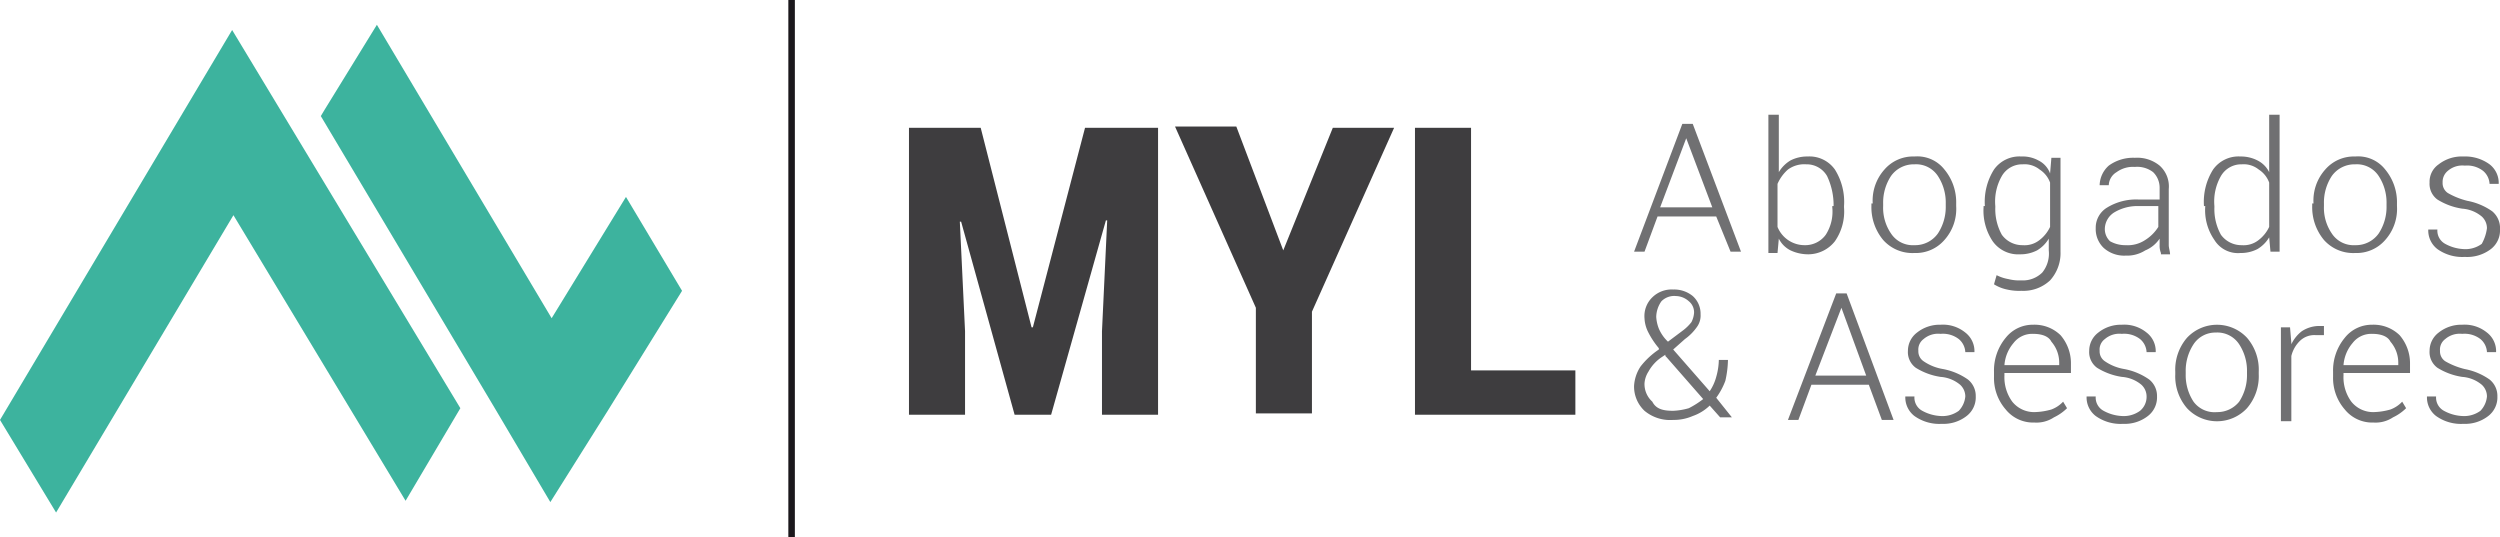 <?xml version="1.0" encoding="UTF-8"?>
<svg xmlns="http://www.w3.org/2000/svg" viewBox="0 0 191.7 41.2">
  <defs>
    <style>.cls-1{fill:#3db39e;}.cls-2{fill:#707072;}.cls-3{fill:#3e3d3f;}.cls-4{fill:none;stroke:#1b181c;stroke-miterlimit:10;stroke-width:0.5px;}</style>
  </defs>
  <title>logo myl</title>
  <g id="Capa_2" data-name="Capa 2">
    <g id="Capa_1-2" data-name="Capa 1">
      <g id="logo_myl" data-name="logo myl">
        <polygon class="cls-1" points="17.8 2.3 0 32.2 4.3 39.3 17.9 16.5 31.1 38.4 35.3 31.3 17.8 2.3"></polygon>
        <polygon class="cls-1" points="48 15.1 42.3 24.4 28.9 1.9 24.9 8.4 24.6 8.9 38 31.4 42.2 38.5 46.6 31.5 52.3 22.3 48 15.1"></polygon>
        <path class="cls-2" d="M131.6,16.6h-4.5l-1,2.7h-.8L129,9.5h.8l3.7,9.8h-.8Zm-4.3-.7h4l-2-5.3h0Z"></path>
        <path class="cls-2" d="M141.4,15.9a4,4,0,0,1-.7,2.6,2.61,2.61,0,0,1-2,1,3.19,3.19,0,0,1-1.4-.3,2,2,0,0,1-.9-.9l-.1,1.1h-.7V8.8h.8v4.4a2.58,2.58,0,0,1,.9-.9,2.77,2.77,0,0,1,1.3-.3,2.39,2.39,0,0,1,2.1,1,4.65,4.65,0,0,1,.7,2.8v.1Zm-.8-.1a5.21,5.21,0,0,0-.5-2.3,1.8,1.8,0,0,0-1.6-.9,2.12,2.12,0,0,0-1.4.4,3.13,3.13,0,0,0-.8,1.1v3.3a2.24,2.24,0,0,0,2.1,1.4A1.94,1.94,0,0,0,140,18a3.28,3.28,0,0,0,.5-2.1v-.1Z"></path>
        <path class="cls-2" d="M143.6,15.6a3.57,3.57,0,0,1,.9-2.6,2.9,2.9,0,0,1,2.3-1,2.64,2.64,0,0,1,2.3,1,3.92,3.92,0,0,1,.9,2.6v.2a3.57,3.57,0,0,1-.9,2.6,2.9,2.9,0,0,1-2.3,1,3,3,0,0,1-2.4-1,3.92,3.92,0,0,1-.9-2.6v-.2Zm.8.2a3.48,3.48,0,0,0,.6,2.1,2,2,0,0,0,1.8.9,2.14,2.14,0,0,0,1.8-.9,3.7,3.7,0,0,0,.6-2.1v-.2a3.7,3.7,0,0,0-.6-2.1,2,2,0,0,0-1.8-.9,2.14,2.14,0,0,0-1.8.9,3.7,3.7,0,0,0-.6,2.1Z"></path>
        <path class="cls-2" d="M152.2,15.8a4.65,4.65,0,0,1,.7-2.8,2.39,2.39,0,0,1,2.1-1,2.5,2.5,0,0,1,1.3.3,1.79,1.79,0,0,1,.9,1l.1-1.2h.7v7.2a3.11,3.11,0,0,1-.8,2.2,3,3,0,0,1-2.2.8,4.1,4.1,0,0,1-1.1-.1,3,3,0,0,1-1-.4l.2-.7a3.18,3.18,0,0,0,.9.3,3.4,3.4,0,0,0,1,.1,2.11,2.11,0,0,0,1.6-.6,2.31,2.31,0,0,0,.5-1.7v-.9a2.58,2.58,0,0,1-.9.9,2.77,2.77,0,0,1-1.3.3,2.39,2.39,0,0,1-2.1-1,4.21,4.21,0,0,1-.7-2.6v-.1Zm.8.1a4.06,4.06,0,0,0,.5,2.1,1.94,1.94,0,0,0,1.6.8,1.84,1.84,0,0,0,1.3-.4,2.72,2.72,0,0,0,.8-1V14a2,2,0,0,0-.8-1,1.84,1.84,0,0,0-1.3-.4,1.8,1.8,0,0,0-1.6.9,3.93,3.93,0,0,0-.5,2.3Z"></path>
        <path class="cls-2" d="M165.7,19.4a1.49,1.49,0,0,1-.1-.6v-.5a2.44,2.44,0,0,1-1.1.9,2.6,2.6,0,0,1-1.5.4,2.35,2.35,0,0,1-1.7-.6,2,2,0,0,1-.6-1.5,1.8,1.8,0,0,1,.9-1.6,4.27,4.27,0,0,1,2.4-.6h1.6v-.9a1.66,1.66,0,0,0-.5-1.2,2,2,0,0,0-1.4-.4,2.12,2.12,0,0,0-1.4.4,1.22,1.22,0,0,0-.6,1H161a2.08,2.08,0,0,1,.7-1.5,3.17,3.17,0,0,1,2-.6,2.71,2.71,0,0,1,1.9.6,2.14,2.14,0,0,1,.7,1.8v4.3c0,.2.1.5.1.7h-.7Zm-2.7-.6a2.41,2.41,0,0,0,1.5-.4,3.18,3.18,0,0,0,1-1V15.8h-1.6a3.45,3.45,0,0,0-1.8.5,1.52,1.52,0,0,0-.7,1.2,1.28,1.28,0,0,0,.4,1A2.38,2.38,0,0,0,163,18.8Z"></path>
        <path class="cls-2" d="M169,15.8a4.65,4.65,0,0,1,.7-2.8,2.39,2.39,0,0,1,2.1-1,2.77,2.77,0,0,1,1.3.3,2,2,0,0,1,.9.9V8.8h.8V19.3h-.7l-.1-1.1a2.58,2.58,0,0,1-.9.9,2.77,2.77,0,0,1-1.3.3,2.12,2.12,0,0,1-2-1,4,4,0,0,1-.7-2.6H169Zm.8.1a4.06,4.06,0,0,0,.5,2.1,1.94,1.94,0,0,0,1.6.8,1.84,1.84,0,0,0,1.3-.4,2.72,2.72,0,0,0,.8-1V14a2,2,0,0,0-.8-1,1.84,1.84,0,0,0-1.3-.4,1.8,1.8,0,0,0-1.6.9,3.93,3.93,0,0,0-.5,2.3Z"></path>
        <path class="cls-2" d="M177.4,15.6a3.57,3.57,0,0,1,.9-2.6,2.9,2.9,0,0,1,2.3-1,2.64,2.64,0,0,1,2.3,1,3.92,3.92,0,0,1,.9,2.6v.2a3.57,3.57,0,0,1-.9,2.6,2.9,2.9,0,0,1-2.3,1,3,3,0,0,1-2.4-1,3.92,3.92,0,0,1-.9-2.6v-.2Zm.8.2a3.48,3.48,0,0,0,.6,2.1,2,2,0,0,0,1.8.9,2.14,2.14,0,0,0,1.8-.9,3.7,3.7,0,0,0,.6-2.1v-.2a3.7,3.7,0,0,0-.6-2.1,2,2,0,0,0-1.8-.9,2.14,2.14,0,0,0-1.8.9,3.7,3.7,0,0,0-.6,2.1Z"></path>
        <path class="cls-2" d="M190.7,17.5a1.22,1.22,0,0,0-.4-.9,2.62,2.62,0,0,0-1.5-.6,5,5,0,0,1-1.9-.7,1.49,1.49,0,0,1-.6-1.3,1.62,1.62,0,0,1,.7-1.4,2.88,2.88,0,0,1,1.9-.6,3.17,3.17,0,0,1,2,.6,1.8,1.8,0,0,1,.7,1.5h-.7a1.39,1.39,0,0,0-.5-1,2,2,0,0,0-1.4-.4,1.7,1.7,0,0,0-1.3.4,1.09,1.09,0,0,0-.4.9.91.91,0,0,0,.4.8,5.71,5.71,0,0,0,1.5.6,4.89,4.89,0,0,1,1.9.8,1.68,1.68,0,0,1,.6,1.4,1.8,1.8,0,0,1-.7,1.5,3,3,0,0,1-2,.6,3.28,3.28,0,0,1-2.1-.6,1.8,1.8,0,0,1-.7-1.5h.7a1.15,1.15,0,0,0,.6,1.1,3.26,3.26,0,0,0,1.4.4,2.12,2.12,0,0,0,1.4-.4A3.37,3.37,0,0,0,190.7,17.5Z"></path>
        <path class="cls-2" d="M127.2,26.7a6.21,6.21,0,0,1-.8-1.2,2.61,2.61,0,0,1-.3-1.1,2,2,0,0,1,.6-1.6,2.11,2.11,0,0,1,1.6-.6,2.25,2.25,0,0,1,1.5.5,1.82,1.82,0,0,1,.6,1.4,1.49,1.49,0,0,1-.3,1,3.82,3.82,0,0,1-.9.9l-.9.8,2.8,3.2a3.7,3.7,0,0,0,.5-1.1,5.07,5.07,0,0,0,.2-1.3h.7a7.77,7.77,0,0,1-.2,1.6,5.39,5.39,0,0,1-.7,1.3l1.2,1.5h-.9l-.8-.9a3.53,3.53,0,0,1-1.3.8,3.65,3.65,0,0,1-1.5.3,3.07,3.07,0,0,1-2.2-.7,2.56,2.56,0,0,1-.8-1.9,3,3,0,0,1,.5-1.5,6,6,0,0,1,1.4-1.3Zm1.1,4.8a5,5,0,0,0,1.2-.2,6.73,6.73,0,0,0,1.1-.7l-2.8-3.2-.1-.1v-.1l-.3.2a3.17,3.17,0,0,0-1,1.1,1.9,1.9,0,0,0-.3.9,1.82,1.82,0,0,0,.6,1.4C127,31.4,127.6,31.5,128.3,31.5ZM127,24.3a2.92,2.92,0,0,0,.2.9,3,3,0,0,0,.7,1l1.2-.9a3.39,3.39,0,0,0,.6-.6,1.85,1.85,0,0,0,.2-.7,1.09,1.09,0,0,0-.4-.9,1.53,1.53,0,0,0-1-.4,1.37,1.37,0,0,0-1.1.4A2.13,2.13,0,0,0,127,24.3Z"></path>
        <path class="cls-2" d="M143.3,29.5h-4.4l-1,2.7h-.8l3.7-9.7h.8l3.6,9.7h-.9Zm-4.1-.7h3.9l-1.9-5.2h0Z"></path>
        <path class="cls-2" d="M150.7,30.4a1.22,1.22,0,0,0-.4-.9,2.62,2.62,0,0,0-1.5-.6,5,5,0,0,1-1.9-.7,1.49,1.49,0,0,1-.6-1.3,1.75,1.75,0,0,1,.7-1.4,2.79,2.79,0,0,1,1.8-.6,2.71,2.71,0,0,1,1.9.6,1.8,1.8,0,0,1,.7,1.5h-.7a1.39,1.39,0,0,0-.5-1,2,2,0,0,0-1.4-.4,1.7,1.7,0,0,0-1.3.4,1,1,0,0,0-.4.9.91.91,0,0,0,.4.8,3.69,3.69,0,0,0,1.5.6,4.89,4.89,0,0,1,1.9.8,1.61,1.61,0,0,1,.6,1.3,1.8,1.8,0,0,1-.7,1.5,2.88,2.88,0,0,1-1.9.6,3.28,3.28,0,0,1-2.1-.6,1.8,1.8,0,0,1-.7-1.5h.7a1.15,1.15,0,0,0,.6,1.1,3.26,3.26,0,0,0,1.4.4,2.12,2.12,0,0,0,1.4-.4A1.82,1.82,0,0,0,150.7,30.4Z"></path>
        <path class="cls-2" d="M156,32.4a2.7,2.7,0,0,1-2.2-1,3.66,3.66,0,0,1-.9-2.5v-.4a3.92,3.92,0,0,1,.9-2.6,2.64,2.64,0,0,1,2.1-1,2.86,2.86,0,0,1,2.1.8,3.29,3.29,0,0,1,.8,2.2v.7h-5.1v.2a3.17,3.17,0,0,0,.6,2,2.14,2.14,0,0,0,1.7.8,5.07,5.07,0,0,0,1.3-.2,2.36,2.36,0,0,0,.9-.6l.3.5a3.59,3.59,0,0,1-1,.7A2.41,2.41,0,0,1,156,32.4Zm-.1-6.8a1.8,1.8,0,0,0-1.5.7,2.94,2.94,0,0,0-.7,1.7h4.2v-.2a2.45,2.45,0,0,0-.6-1.6C157.1,25.8,156.6,25.6,155.9,25.6Z"></path>
        <path class="cls-2" d="M164.6,30.4a1.22,1.22,0,0,0-.4-.9,2.62,2.62,0,0,0-1.5-.6,5,5,0,0,1-1.9-.7,1.49,1.49,0,0,1-.6-1.3,1.75,1.75,0,0,1,.7-1.4,2.79,2.79,0,0,1,1.8-.6,2.71,2.71,0,0,1,1.9.6,1.8,1.8,0,0,1,.7,1.5h-.7a1.39,1.39,0,0,0-.5-1,2,2,0,0,0-1.4-.4,1.7,1.7,0,0,0-1.3.4,1,1,0,0,0-.4.9.91.91,0,0,0,.4.8,3.69,3.69,0,0,0,1.5.6,4.89,4.89,0,0,1,1.9.8,1.61,1.61,0,0,1,.6,1.3,1.8,1.8,0,0,1-.7,1.5,2.88,2.88,0,0,1-1.9.6,3.28,3.28,0,0,1-2.1-.6,1.8,1.8,0,0,1-.7-1.5h.7a1.15,1.15,0,0,0,.6,1.1,3.26,3.26,0,0,0,1.4.4,2.12,2.12,0,0,0,1.4-.4A1.39,1.39,0,0,0,164.6,30.4Z"></path>
        <path class="cls-2" d="M166.8,28.5a3.74,3.74,0,0,1,.9-2.6,3.15,3.15,0,0,1,4.6,0,3.74,3.74,0,0,1,.9,2.6v.2a3.74,3.74,0,0,1-.9,2.6,3.14,3.14,0,0,1-4.6,0,3.74,3.74,0,0,1-.9-2.6Zm.8.2a3.7,3.7,0,0,0,.6,2.1,2,2,0,0,0,1.8.8,2.14,2.14,0,0,0,1.7-.8,3.7,3.7,0,0,0,.6-2.1v-.2a3.7,3.7,0,0,0-.6-2.1,2,2,0,0,0-1.8-.9,2,2,0,0,0-1.7.9,3.7,3.7,0,0,0-.6,2.1Z"></path>
        <path class="cls-2" d="M178.2,25.7h-.6a1.59,1.59,0,0,0-1.2.4,2.4,2.4,0,0,0-.7,1.2v5h-.8V25.1h.7l.1,1.2v.1a2.72,2.72,0,0,1,.8-1,2.45,2.45,0,0,1,1.2-.4h.5Z"></path>
        <path class="cls-2" d="M182,32.4a2.7,2.7,0,0,1-2.2-1,3.66,3.66,0,0,1-.9-2.5v-.4a3.92,3.92,0,0,1,.9-2.6,2.64,2.64,0,0,1,2.1-1,2.86,2.86,0,0,1,2.1.8,3.29,3.29,0,0,1,.8,2.2v.7h-5.1v.2a3.17,3.17,0,0,0,.6,2,2.14,2.14,0,0,0,1.7.8,5.07,5.07,0,0,0,1.3-.2,2.36,2.36,0,0,0,.9-.6l.3.5a3.59,3.59,0,0,1-1,.7A2.41,2.41,0,0,1,182,32.4Zm-.1-6.8a1.8,1.8,0,0,0-1.5.7,2.94,2.94,0,0,0-.7,1.7h4.2v-.2a2.45,2.45,0,0,0-.6-1.6C183.1,25.8,182.6,25.6,181.9,25.6Z"></path>
        <path class="cls-2" d="M190.7,30.4a1.22,1.22,0,0,0-.4-.9,2.62,2.62,0,0,0-1.5-.6,5,5,0,0,1-1.9-.7,1.49,1.49,0,0,1-.6-1.3,1.75,1.75,0,0,1,.7-1.4,2.79,2.79,0,0,1,1.8-.6,2.71,2.71,0,0,1,1.9.6,1.8,1.8,0,0,1,.7,1.5h-.7a1.39,1.39,0,0,0-.5-1,2,2,0,0,0-1.4-.4,1.7,1.7,0,0,0-1.3.4,1,1,0,0,0-.4.9.91.91,0,0,0,.4.8,5.71,5.71,0,0,0,1.5.6,4.89,4.89,0,0,1,1.9.8,1.61,1.61,0,0,1,.6,1.3,1.8,1.8,0,0,1-.7,1.5,2.88,2.88,0,0,1-1.9.6,3.28,3.28,0,0,1-2.1-.6,1.8,1.8,0,0,1-.7-1.5h.7a1.15,1.15,0,0,0,.6,1.1,3.26,3.26,0,0,0,1.4.4,2.12,2.12,0,0,0,1.4-.4A1.82,1.82,0,0,0,190.7,30.4Z"></path>
        <path class="cls-3" d="M75.2,9.8l3.9,15.3h.1l4-15.3h5.6v22H84.5V25.4l.4-8.5h-.1L80.6,31.8H77.8L73.7,17h-.1l.4,8.4v6.4H69.7V9.8Z"></path>
        <path class="cls-3" d="M98.4,19.2h0l3.8-9.4h4.7l-6.3,14.1v7.8H96.3V23.6L90.1,9.7h4.7Z"></path>
        <path class="cls-3" d="M112.8,28.4h8v3.4H108.5V9.8h4.3Z"></path>
        <line class="cls-4" x1="60.7" x2="60.7" y2="41.2"></line>
      </g>
    </g>
  </g>
</svg>
